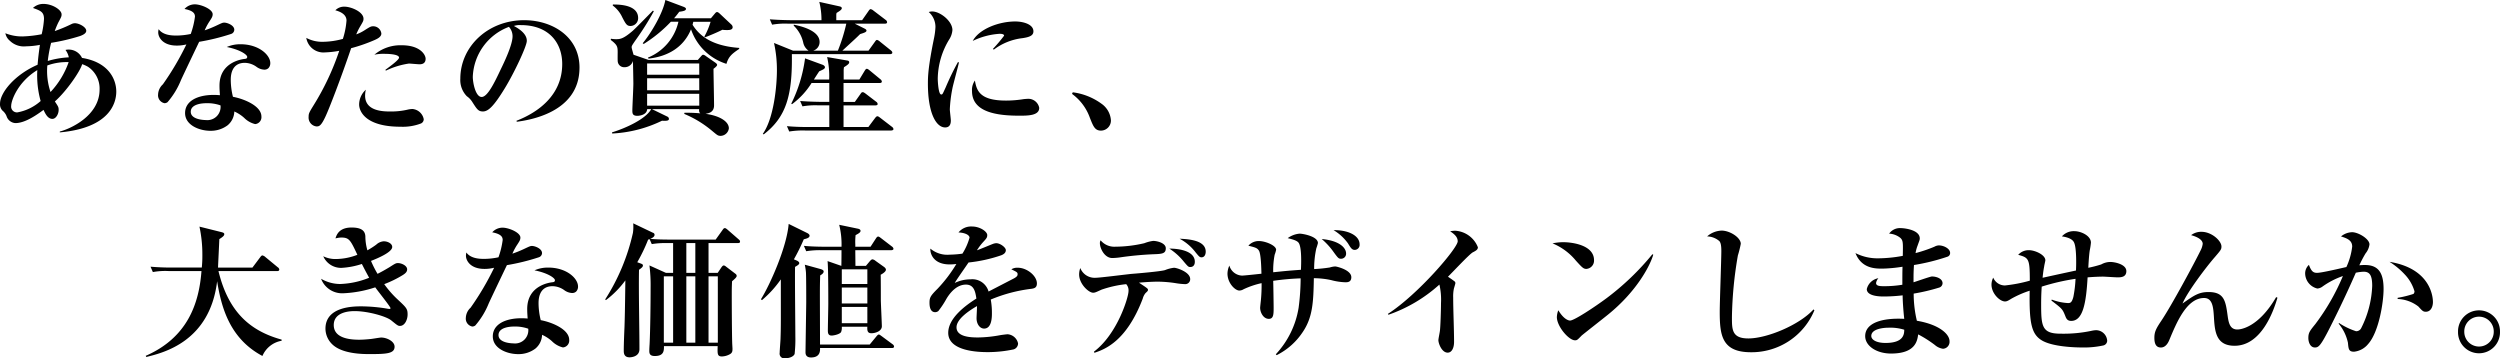 <svg xmlns="http://www.w3.org/2000/svg" width="447.772" height="64.18" viewBox="0 0 447.772 64.18">
  <path id="パス_9691" data-name="パス 9691" d="M23.322-5.72c0-2.236-1.4-5.278-6.136-6.032a2.64,2.64,0,0,0-2.964-1.43,3.282,3.282,0,0,1,.6,1.326,15.982,15.982,0,0,0-3.77.65,24.438,24.438,0,0,1,.6-3.25,35.645,35.645,0,0,0,5.2-1.222c.416-.156,1.092-.442,1.092-.936,0-.676-1.3-1.352-2.028-1.352a1.385,1.385,0,0,0-.624.156,26.139,26.139,0,0,1-2.99,1.248,15.321,15.321,0,0,1,.624-1.508c.546-1.014.6-1.118.6-1.482,0-.806-1.638-1.872-3.25-1.872A2.693,2.693,0,0,0,8.4-20.7c1.352.494,1.976.7,1.976,1.976a15.5,15.5,0,0,1-.416,2.73A21.016,21.016,0,0,1,6.5-15.6a8,8,0,0,1-3.042-.572,2.31,2.31,0,0,0,.806,1.352,3.59,3.59,0,0,0,2.912.988,13.986,13.986,0,0,0,2.47-.26c-.286,1.924-.364,2.99-.416,3.562C5.1-8.736,2.5-5.512,2.5-3.562a1.6,1.6,0,0,0,.442,1.248,2.417,2.417,0,0,1,.728.988A1.775,1.775,0,0,0,5.252-.078c1.768,0,3.874-1.508,5.044-2.366.312.676.754,1.612,1.586,1.612C12.506-.832,13-1.69,13-2.444c0-.468-.052-.572-.676-1.508,2.132-1.9,4.55-5.434,4.888-6.682a6.106,6.106,0,0,1,1.04.468,4.68,4.68,0,0,1,2.08,4.082c0,4.732-5.33,7.072-7.124,7.514v.156C22.152.78,23.322-3.666,23.322-5.72ZM14.794-11a15.066,15.066,0,0,1-3.25,5.356,11.761,11.761,0,0,1-.572-4.758A10.189,10.189,0,0,1,14.794-11ZM9.776-4.03A8.516,8.516,0,0,1,5.616-2,1.034,1.034,0,0,1,4.5-3.172c0-.936,1.17-4.264,4.68-6.4A17.072,17.072,0,0,0,9.776-4.03ZM44.46-16.8c0-.806-1.274-1.274-1.794-1.274-.312,0-.442.078-1.56.6a18.956,18.956,0,0,1-1.95.78,10.068,10.068,0,0,1,.884-1.638c.39-.6.546-.832.546-1.248,0-.91-2.106-1.768-3.172-1.768a2.472,2.472,0,0,0-1.872.832c1.638.312,1.872.858,1.872,1.378a14.571,14.571,0,0,1-.754,3.094,12.446,12.446,0,0,1-2.6.286c-.858,0-2.392-.078-3.146-1.144a2.361,2.361,0,0,0-.078.6c0,.78.728,2.34,3.328,2.34a6.987,6.987,0,0,0,1.716-.208,50.118,50.118,0,0,1-4.212,7.15A2.6,2.6,0,0,0,30.81-5.2a1.433,1.433,0,0,0,1.17,1.56.964.964,0,0,0,.52-.182A14.033,14.033,0,0,0,34.918-7.8c.78-1.69,3.042-6.4,3.25-6.838a38.627,38.627,0,0,0,5.694-1.4A.815.815,0,0,0,44.46-16.8Zm6.448,5.98c0-1.456-2.054-3.38-5.33-3.38a5.925,5.925,0,0,0-2.47.494c2.392.468,3.666,1.378,3.666,1.768,0,.286-.208.338-.442.364-.208.026-4.524.416-4.524,4.784,0,.6.026.884.078,1.716-.312-.026-.624-.052-1.118-.052-2.86,0-5.122,1.066-5.122,3.25S38.22,1.3,40.17,1.3A4.982,4.982,0,0,0,43.264.312a3.321,3.321,0,0,0,1.2-2.47,6.556,6.556,0,0,1,1.768,1.144A4.177,4.177,0,0,0,48.2.1a1.237,1.237,0,0,0,1.118-1.352c0-1.95-3.25-3.2-5.1-3.536a12.842,12.842,0,0,1-.39-2.99c0-.624,0-3.094,2.522-3.094a3.711,3.711,0,0,1,2.106.728,2.528,2.528,0,0,0,1.378.494,1.029,1.029,0,0,0,.728-.26A1.261,1.261,0,0,0,50.908-10.816ZM41.99-3.25A2.367,2.367,0,0,1,39.364-.624c-.078,0-2.7,0-2.7-1.482,0-1.456,2.236-1.534,2.782-1.534A7.032,7.032,0,0,1,41.99-3.25ZM78.728-11.6c0-.728-.988-2.418-4.264-2.418a7.255,7.255,0,0,0-4.914,1.69,7.8,7.8,0,0,1,1.82-.156c.234,0,2.6,0,2.6.676,0,.416-1.742,1.664-2.444,2.184l.078.156a14.178,14.178,0,0,1,4.134-1.274c.26,0,1.612.13,1.9.13C78.286-10.608,78.728-10.894,78.728-11.6ZM78.39-.78a2.244,2.244,0,0,0-2-1.82,4.071,4.071,0,0,0-.962.13,12.893,12.893,0,0,1-2.938.312c-1.274,0-4.6,0-4.6-2.834a4.7,4.7,0,0,1,.13-1.066,3.6,3.6,0,0,0-1.2,2.652c0,1.144,1.04,3.978,7.41,3.978A9.145,9.145,0,0,0,77.87,0,.831.831,0,0,0,78.39-.78ZM70.8-16.12a1.463,1.463,0,0,0-1.43-1.3c-.442,0-.572.078-1.638.754a7.3,7.3,0,0,1-1.43.7,10.82,10.82,0,0,1,.832-1.638c.39-.676.468-.806.468-1.17,0-1.222-2.21-2.158-3.406-2.158a2.184,2.184,0,0,0-1.638.65c.884.234,2,.728,2,1.846a14.091,14.091,0,0,1-.65,3.276,13.881,13.881,0,0,1-3.562.52,6,6,0,0,1-2.99-.7,3.108,3.108,0,0,0,3.354,2.6,16.931,16.931,0,0,0,2.548-.286A46.086,46.086,0,0,1,58.682-3.3c-.832,1.352-.91,1.508-.91,2.106A1.592,1.592,0,0,0,59.176.52c.442,0,.806-.026,1.612-1.768.624-1.3,2.756-6.812,4.6-12.246a29.277,29.277,0,0,0,4.186-1.456C70.044-15.158,70.8-15.5,70.8-16.12Zm35.49,6.11c0-5.564-4.888-8.5-9.906-8.5-6.5,0-11.44,4.732-11.44,10.478a4.138,4.138,0,0,0,1.17,3.146A3.5,3.5,0,0,1,87.126-3.8c.806,1.248,1.04,1.638,1.872,1.638.91,0,1.9-.858,3.9-4.134,1.69-2.756,3.952-7.566,3.952-8.5,0-.338,0-1.456-2.314-2.678a3.245,3.245,0,0,1,1.248-.156c5.044,0,7.41,3.2,7.41,6.968,0,5.616-4.368,8.684-8.19,10.166l.052.182C97.136-.6,106.288-1.9,106.288-10.01ZM94.3-15.626c0,1.534-1.508,4.68-2.132,5.954C91.1-7.41,89.83-4.758,88.764-4.758c-1.092,0-1.586-2.548-1.586-3.614a9.958,9.958,0,0,1,6.474-8.944A2.52,2.52,0,0,1,94.3-15.626ZM133.042.858c0-1.17-1.534-2.236-4.186-2.6.416-.078,1.534-.182,1.534-1.508,0-1.04-.1-5.616-.1-6.552.494-.364.65-.572.65-.7,0-.156-.182-.312-.416-.468l-1.612-1.118a1.059,1.059,0,0,0-.468-.234c-.13,0-.208.078-.416.312l-.546.624h-8.814l-2.7-.936c-.052-.208-.338-1.144-.338-1.326,0-.234.052-.338.624-1.17A50.371,50.371,0,0,0,119.6-20.1l-.156-.13c-.572.572-3.094,3.172-3.64,3.64-1.664,1.43-2.236,1.482-2.99,1.482a5.555,5.555,0,0,1-.884-.078l-.052.208c1.2.91,1.248,1.222,1.248,2.236,0,.26-.026,1.56.026,1.716a1.14,1.14,0,0,0,1.2.936,1.518,1.518,0,0,0,1.508-1.118c.026.78.078,3.744.078,4.056,0,.754-.182,4.212-.182,4.758s0,1.014.91,1.014c.156,0,1.69-.078,1.742-1.2h.728c-.988,1.794-4.628,3.432-7.02,4.16l.026.208a22.925,22.925,0,0,0,8.918-2.288c.7.026,1.248.052,1.248-.338a.482.482,0,0,0-.312-.416l-2.73-1.326h8.45c-.026.468.026.572.208.754a25.6,25.6,0,0,0-2.86-.1v.208a19.173,19.173,0,0,1,5.018,3.068c.884.728.988.858,1.508.858A1.534,1.534,0,0,0,133.042.858Zm-5.3-6.812H118.4V-8.112h9.334Zm0-2.782H118.4v-2.028h9.334Zm0,5.538H118.4V-5.33h9.334Zm7.15-10.166v-.182c-4.992-.364-7.15-2.236-8.346-4.134.026-.156.052-.234.13-.546h3.094a13.307,13.307,0,0,1-1.118,2.652l.13.13c.6-.234,2.21-.884,3.094-1.352a5.223,5.223,0,0,0,.832.052c.364,0,1.014,0,1.014-.52a.678.678,0,0,0-.234-.468l-2.106-1.976c-.182-.156-.312-.26-.468-.26-.13,0-.26.13-.39.286l-.7.832h-6.6c.6-.7.676-.832.936-1.17.832-.1,1.2-.234,1.2-.52,0-.156-.208-.286-.494-.39l-3.2-1.2c-.39,2.236-2.444,5.8-4.056,7.748l.182.13a24.658,24.658,0,0,0,4.862-3.978h1.352a9.1,9.1,0,0,1-5.46,6.422l.1.182c3.484-.39,6.292-2.028,7.618-5.252a9.794,9.794,0,0,0,6.344,6.188C132.99-12.012,133.614-12.506,134.888-13.364Zm-18.1-5.538c0-1.586-1.534-2.444-4.524-2.418l-.026.182a5.465,5.465,0,0,1,1.716,2.132c.6,1.144.806,1.534,1.456,1.534A1.394,1.394,0,0,0,116.792-18.9Zm45.526,6.214c0-.156-.078-.26-.26-.416l-1.976-1.586a1.263,1.263,0,0,0-.494-.286c-.13,0-.234.1-.39.338l-1.144,1.586h-4.68c2.314-2.132,2.574-2.366,3.172-2.964.624-.208,1.144-.338,1.144-.624,0-.182-.182-.286-.442-.416l-1.664-.832h5.408c.26,0,.39-.078.39-.286a.559.559,0,0,0-.26-.39l-2.184-1.664a1.121,1.121,0,0,0-.494-.26c-.13,0-.26.13-.39.338l-1.144,1.638h-4.628v-.962a1.522,1.522,0,0,1,.052-.338c.468-.286.936-.572.936-.832,0-.208-.182-.286-.39-.338l-3.64-.806a13.331,13.331,0,0,1,.39,3.276h-5.538c-.312,0-2.132-.026-3.718-.156l.416.962a13.2,13.2,0,0,1,2.834-.182h10.452a31.375,31.375,0,0,1-1.508,4.836h-4.42a1.609,1.609,0,0,0,1.144-1.56c0-2.158-3.718-2.912-4.628-3.094v.182a6.044,6.044,0,0,1,1.69,2.99,2.323,2.323,0,0,0,.962,1.482h-2.782l-3.406-1.378a22.22,22.22,0,0,1,.52,4.914c0,2.652-.52,8.528-2.522,11.362l.156.1c4.056-3.12,5.148-7.02,5.044-14.378h17.6C162.11-12.428,162.318-12.506,162.318-12.688ZM162.526.988a.617.617,0,0,0-.26-.39L160.134-1.04c-.234-.182-.364-.26-.494-.26s-.234.1-.39.286L158.028.624h-4.446V-3.25h5.72c.208,0,.39-.078.39-.234a.53.53,0,0,0-.26-.416l-1.9-1.456c-.286-.208-.39-.26-.52-.26-.156,0-.234.078-.39.312l-1.014,1.43h-2.028v-3.38h6.474c.234,0,.39-.1.39-.26a.607.607,0,0,0-.26-.416l-1.924-1.586c-.234-.182-.364-.286-.52-.286-.13,0-.234.13-.364.338l-.962,1.586h-2.808V-9.256a4.2,4.2,0,0,1,.052-.832c.806-.494.936-.676.936-.884,0-.182-.13-.286-.338-.312l-3.614-.624a15.113,15.113,0,0,1,.364,4.03h-2.73c.1-.182.858-1.352.962-1.482.78-.338,1.014-.468,1.014-.728,0-.182-.208-.338-.364-.416l-3.2-1.17a25.709,25.709,0,0,1-2.47,8.112l.13.1a13.844,13.844,0,0,0,3.51-3.8h3.172v3.38H149.5c-.286,0-2.106-.026-3.692-.156l.416.962a13.068,13.068,0,0,1,2.808-.182h2V.624h-3.9c-.286,0-2.106,0-3.692-.156l.416.962a15.116,15.116,0,0,1,2.808-.182h15.47C162.292,1.248,162.526,1.17,162.526.988Zm25.064-17.5c0-1.3-1.9-1.768-3.25-1.768-2.964,0-6.474,1.352-7.618,3.484a12.884,12.884,0,0,1,4.784-1.274c.234,0,.832,0,.832.338a27.113,27.113,0,0,1-2,2.366l.156.13a10.526,10.526,0,0,1,5.122-2.054C186.836-15.47,187.59-15.73,187.59-16.51Zm1.04,13.7a1.99,1.99,0,0,0-2.106-1.612c-.1,0-.39.026-.676.052a19.822,19.822,0,0,1-3.172.26c-4.628,0-5.252-1.716-5.564-3.588a2.886,2.886,0,0,0-.52,1.872c0,3.2,3.094,4.42,8.346,4.42C186.576-1.4,188.63-1.4,188.63-2.808Zm-14.378-8.138L174.07-11a48.023,48.023,0,0,0-2.184,4.5c-.572,1.248-.572,1.3-.806,1.3-.52,0-.624-2.418-.624-2.86a13.813,13.813,0,0,1,2.08-7.046,3.545,3.545,0,0,0,.546-1.638c0-1.612-2.21-3.328-3.614-3.328a1.94,1.94,0,0,0-.624.1,3.563,3.563,0,0,1,1.2,2.678,12.414,12.414,0,0,1-.234,1.9c-1.092,5.3-1.118,7.02-1.118,8.242C168.688-1.794,170.2.7,171.782.7,172.64.7,172.8.026,172.8-.546c0-.286-.182-1.69-.182-2a24.464,24.464,0,0,1,.468-3.77C173.212-6.994,174.1-10.192,174.252-10.946Zm27.222,10.4a3.954,3.954,0,0,0-1.716-3.016,11.143,11.143,0,0,0-5.122-2.028l-.13.286a9.026,9.026,0,0,1,3.2,4.29c.6,1.508.884,2.288,2,2.288A1.812,1.812,0,0,0,201.474-.546ZM52.936,38.908V38.7c-5.564-1.534-9.516-4.862-11.31-12.272h10.5c.156,0,.39-.026.39-.286a.534.534,0,0,0-.26-.39l-2.236-1.846a1.165,1.165,0,0,0-.52-.286c-.13,0-.26.13-.39.312L47.71,25.8H41.548c.026-.806.208-4.368.234-5.1.572-.364.884-.6.884-.884,0-.156-.078-.26-.494-.364l-3.952-.988a23.566,23.566,0,0,1,.52,5.044,20.9,20.9,0,0,1-.1,2.288H33.15c-1.248,0-2.47-.052-3.692-.156l.416.962a12.431,12.431,0,0,1,2.808-.182h5.9c-.442,5.9-2.548,11.934-9.984,15.184l.1.208c3.094-.754,11.388-2.782,12.688-13.572.754,4.732,2.288,10.3,8.112,13.39A4.587,4.587,0,0,1,52.936,38.908ZM75.5,34.2c0-1.014-.208-1.222-1.768-2.678a17.7,17.7,0,0,1-2.418-2.756,19.174,19.174,0,0,0,3.3-1.612c.546-.338.806-.624.806-1.04,0-.65-.988-1.118-1.638-1.118-.39,0-.494.078-1.56.754-.91.546-1.534.884-2.106,1.17a18.82,18.82,0,0,1-1.17-2.314c1.2-.468,3.8-1.56,3.8-2.5,0-.624-.832-1.014-1.508-1.014a2.18,2.18,0,0,0-1.352.6A15.6,15.6,0,0,1,68.3,22.71a9.185,9.185,0,0,1-.364-2.5c-.052-1.04-.754-1.586-2.47-1.586-2.288,0-2.7,1.378-2.886,1.95a4.807,4.807,0,0,1,1.014-.156c1.456,0,1.664.442,2.912,3.094a10.948,10.948,0,0,1-3.77.754,4.9,4.9,0,0,1-2.34-.494,3.467,3.467,0,0,0,3.25,2.08,14.1,14.1,0,0,0,3.666-.7c.208.416.546,1.092,1.3,2.47a15.028,15.028,0,0,1-5.2,1.118,6.773,6.773,0,0,1-3.406-.936,4.027,4.027,0,0,0,3.9,2.6,20.82,20.82,0,0,0,5.8-1.066c.416.6,2.73,3.484,2.73,3.718,0,.156-.13.156-.208.156-.052,0-.156-.026-.208-.026a28.962,28.962,0,0,0-4.784-.442c-1.352,0-6.448,0-6.448,4a3.928,3.928,0,0,0,1.2,2.782c1.794,1.768,5.564,1.768,6.76,1.768,3.042,0,4.42-.1,4.42-1.326,0-.962-1.4-1.638-2.392-1.638-.26,0-1.56.234-1.872.26-.494.052-1.352.13-2.106.13-2,0-4.524-.416-4.524-2.626,0-2.314,2.73-2.5,3.744-2.5,2.314,0,5.616.91,6.552,1.664,1.118.91,1.222.988,1.56.988C74.984,36.256,75.5,35.138,75.5,34.2Zm24.076-11c0-.806-1.274-1.274-1.794-1.274-.312,0-.442.078-1.56.6a18.957,18.957,0,0,1-1.95.78,10.068,10.068,0,0,1,.884-1.638c.39-.6.546-.832.546-1.248,0-.91-2.106-1.768-3.172-1.768a2.472,2.472,0,0,0-1.872.832c1.638.312,1.872.858,1.872,1.378a14.571,14.571,0,0,1-.754,3.094,12.446,12.446,0,0,1-2.6.286c-.858,0-2.392-.078-3.146-1.144a2.361,2.361,0,0,0-.078.6c0,.78.728,2.34,3.328,2.34A6.987,6.987,0,0,0,91,25.83a50.118,50.118,0,0,1-4.212,7.15,2.6,2.6,0,0,0-.858,1.82,1.433,1.433,0,0,0,1.17,1.56.964.964,0,0,0,.52-.182A14.034,14.034,0,0,0,90.038,32.2c.78-1.69,3.042-6.4,3.25-6.838a38.627,38.627,0,0,0,5.694-1.4A.815.815,0,0,0,99.58,23.2Zm6.448,5.98c0-1.456-2.054-3.38-5.33-3.38a5.925,5.925,0,0,0-2.47.494c2.392.468,3.666,1.378,3.666,1.768,0,.286-.208.338-.442.364-.208.026-4.524.416-4.524,4.784,0,.6.026.884.078,1.716-.312-.026-.624-.052-1.118-.052-2.86,0-5.122,1.066-5.122,3.25S93.34,41.3,95.29,41.3a4.982,4.982,0,0,0,3.094-.988,3.321,3.321,0,0,0,1.2-2.47,6.556,6.556,0,0,1,1.768,1.144,4.177,4.177,0,0,0,1.976,1.118,1.237,1.237,0,0,0,1.118-1.352c0-1.95-3.25-3.2-5.1-3.536a12.842,12.842,0,0,1-.39-2.99c0-.624,0-3.094,2.522-3.094a3.711,3.711,0,0,1,2.106.728,2.528,2.528,0,0,0,1.378.494,1.029,1.029,0,0,0,.728-.26A1.261,1.261,0,0,0,106.028,29.184ZM97.11,36.75a2.367,2.367,0,0,1-2.626,2.626c-.078,0-2.7,0-2.7-1.482,0-1.456,2.236-1.534,2.782-1.534A7.032,7.032,0,0,1,97.11,36.75Zm37.934-15.6c0-.182-.1-.286-.26-.416l-2-1.742c-.26-.208-.338-.26-.468-.26s-.208.052-.39.312l-1.248,1.742h-8.164c-1.2,0-2.392-.026-3.562-.13.494-.208.78-.416.78-.728a.37.37,0,0,0-.286-.364l-3.536-1.69a7.531,7.531,0,0,1-.052,1.716A36.9,36.9,0,0,1,110.89,31.5l.13.13a16.92,16.92,0,0,0,3.484-3.536c-.078,5.876-.1,6.552-.156,8.346-.052,1.17-.13,3.042-.13,4.212,0,.39,0,1.222,1.04,1.222.052,0,1.768,0,1.768-1.456,0-3.952-.156-10.27-.078-14.222.546-.39.7-.546.7-.78,0-.156-.1-.234-.364-.338l-.65-.234a30.3,30.3,0,0,0,1.95-4.056l.26-.078.39.884a15.116,15.116,0,0,1,2.808-.182h1.014v5.33h-1.3l-2.938-1.326a28.544,28.544,0,0,1,.208,3.952c0,2.912-.052,7.41-.182,10.192-.026.312-.052.91-.052,1.144,0,.442.052.936.988.936,1.638,0,1.638-.962,1.638-1.768h9.62c-.052,1.4-.052,1.846.754,1.846a3.122,3.122,0,0,0,1.456-.416c.442-.26.442-.6.442-.988,0-.13-.052-.884-.052-1.04-.052-1.612-.078-6.734-.078-8.294,0-1.248,0-1.586.052-2.73.39-.338.832-.7.832-.962a.478.478,0,0,0-.208-.364L132.5,25.6a.693.693,0,0,0-.364-.182c-.1,0-.234.052-.442.364l-.65.962H129.4V21.41h5.252C134.836,21.41,135.044,21.384,135.044,21.15Zm-8.008,18.1h-1.612V27.364h1.612Zm0-12.506h-1.612V21.41h1.612Zm4.03,12.506H129.4V27.364h1.664Zm-8.008,0h-1.664V27.364h1.664Zm39.468-16.822a.617.617,0,0,0-.26-.39l-2-1.534c-.234-.182-.364-.26-.494-.26s-.26.13-.39.338l-.962,1.482h-2.73v-.39a11.068,11.068,0,0,1,.052-1.69c.676-.338.884-.546.884-.754,0-.26-.26-.364-.572-.416l-3.25-.676a14.42,14.42,0,0,1,.416,3.926H150.2c-.286,0-2.132,0-3.718-.156l.416.962a15.116,15.116,0,0,1,2.808-.182h3.51c0,.26,0,1.976-.026,2.808l-2.47-.858c.13,1.144.13,6.24.13,7.67,0,.676-.078,3.978-.078,4.732,0,.364,0,.936.676.936.338,0,1.43-.208,1.69-.624a2.047,2.047,0,0,0,.13-.962h4.576c-.052.832.1,1.17.754,1.17s1.846-.364,1.846-1.248c0-.442-.182-4.238-.182-4.654,0-.65,0-3.848-.026-4.576.338-.182.936-.546.936-.91,0-.234-.26-.442-.416-.546l-1.456-1.04a1.085,1.085,0,0,0-.52-.26c-.182,0-.312.13-.52.364l-.676.806h-1.872c0-.39-.026-2.34-.026-2.808h6.422C162.292,22.684,162.526,22.632,162.526,22.424Zm-4.68,9.8H153.27v-2.86h4.576Zm0-3.484H153.27V26.116h4.576Zm0,7.02H153.27V32.85h4.576Zm4.784,4.16a.559.559,0,0,0-.26-.39l-2-1.482c-.234-.156-.338-.26-.468-.26s-.234.1-.416.312l-1.222,1.482H149.37c0-1.4-.026-7.774-.026-8.684,0-2.418.026-2.548.052-3.692.364-.234.624-.416.624-.728,0-.182-.208-.312-.546-.416l-2.834-.78a10.522,10.522,0,0,1,.208,1.352c.052.832.052,4.368.052,5.434,0,.26-.13,8.632-.13,8.892,0,.208,0,.936.988.936,1.664,0,1.638-1.222,1.612-1.69h12.87C162.4,40.208,162.63,40.182,162.63,39.922ZM146.458,20.734c.52-.13,1.04-.26,1.04-.65,0-.208-.234-.364-.364-.442l-3.38-1.664c-.338,4.16-3.328,10.868-4.966,13.494l.182.156a18.982,18.982,0,0,0,3.38-3.718c0,7.436.026,8.268-.052,10.53,0,.364-.156,2.21-.156,2.626a.844.844,0,0,0,.962.988c.364,0,1.43-.13,1.716-.78a24.454,24.454,0,0,0,.13-3.2c0-1.768-.1-10.452-.052-12.4.546-.312.754-.468.754-.676s-.26-.364-.416-.442l-.546-.234A34.956,34.956,0,0,0,146.458,20.734Zm41.756,7.9c0-1.352-1.768-2.808-3.432-2.808a1.975,1.975,0,0,0-1.144.286c1.014.494,1.118.546,1.118.884,0,.208-.052.416-.676.754-.156.078-3.822,1.976-4.524,2.34a3.017,3.017,0,0,0-3.25-2.184,6.423,6.423,0,0,0-2.808.65c.286-.546,2.08-3.068,2.47-3.666a26.344,26.344,0,0,0,5.876-1.3c.39-.156.806-.416.806-.91s-1.014-1.248-1.716-1.248a1.915,1.915,0,0,0-.6.13c-.416.156-2.392.988-2.86,1.144a10.082,10.082,0,0,1,1.092-1.456c.624-.676.754-.832.754-1.274,0-.624-1.3-1.534-2.73-1.534a2.9,2.9,0,0,0-2.418,1.066c1.248.052,1.976.494,1.976.936a10.781,10.781,0,0,1-1.274,2.86,18.193,18.193,0,0,1-2.262.182A4.722,4.722,0,0,1,169.13,22.4c-.052,1.092.7,2.834,3.458,2.834a9.545,9.545,0,0,0,1.2-.078,25.063,25.063,0,0,1-3.354,4.42c-1.3,1.3-1.456,1.586-1.456,2.548,0,.754.182,1.664,1.014,1.664a.909.909,0,0,0,.572-.208,15.522,15.522,0,0,0,1.43-2.158c.754-1.274,1.95-2.574,3.51-2.574,1.456,0,1.69,1.3,1.872,2.5-1.976,1.248-5.044,3.51-5.044,6.136,0,3.328,5.46,3.458,7.1,3.458a22.182,22.182,0,0,0,4.628-.494,1.12,1.12,0,0,0,.78-1.066,2.063,2.063,0,0,0-1.872-1.638c-.156,0-.962.1-1.3.156a22.956,22.956,0,0,1-3.978.416c-1.378,0-3.874-.1-3.874-1.82,0-1.482,2.262-2.99,3.666-3.8v.26c0,.26-.078,1.612-.078,1.924,0,1.04.6,1.846,1.352,1.846,1.4,0,1.4-2.106,1.4-2.782a12.841,12.841,0,0,0-.208-2.418,27.122,27.122,0,0,1,7.28-1.924C187.772,29.522,188.214,29.392,188.214,28.638ZM216.5,24.764c0-1.924-2.756-2.366-4.576-2.366a10.616,10.616,0,0,1,2.626,2.366c.728.858.806.936,1.144.936C216.112,25.7,216.5,25.44,216.5,24.764Zm-5.2-2.418c0-.962-1.586-1.326-2.262-1.326a6.836,6.836,0,0,0-1.586.416,23.314,23.314,0,0,1-5.2.624,3.178,3.178,0,0,1-2.626-1.144,1.025,1.025,0,0,0-.13.52c0,.91.832,2.652,2.21,2.652a10.947,10.947,0,0,0,1.3-.1,59.545,59.545,0,0,1,5.954-.572C210.6,23.36,211.3,23.334,211.3,22.346Zm7.15.6c0-1.924-2.678-2.236-4.68-2.314a8.746,8.746,0,0,1,2.912,2.5c.546.65.676.832,1.014.832C218.374,23.958,218.452,23.2,218.452,22.944Zm-2.782,4.914c0-1.274-2.418-2.028-2.886-2.028a6.005,6.005,0,0,0-1.612.416c-.7.234-4.914.6-5.954.676-1.04.1-5.694.7-6.474.7a2.754,2.754,0,0,1-2.756-1.742,3.332,3.332,0,0,0-.208,1.144c0,1.716,1.716,3.276,2.5,3.276.312,0,.442-.052,1.508-.546a19.924,19.924,0,0,1,4.42-.988,1.635,1.635,0,0,1,.416,1.274c0,1.04-1.976,7.644-6.188,10.816l.078.208c1.872-.624,5.746-2.054,8.658-9.7a2.561,2.561,0,0,1,.494-.988c.416-.39.442-.416.442-.6,0-.208-.156-.312-1.612-1.274,1.716-.156,2.938-.182,3.354-.182a22.015,22.015,0,0,1,3.172.26,12.766,12.766,0,0,0,1.716.182A.878.878,0,0,0,215.67,27.858Zm30.342-6.214c0-1.664-2.21-2.6-4.654-2.548a8.673,8.673,0,0,1,2.574,2.366c.52.858.728,1.17,1.222,1.17A.9.9,0,0,0,246.012,21.644Zm-2.418,1.638c0-1.066-1.248-2.314-4.368-2.6a12.459,12.459,0,0,1,2.158,2.366c.78,1.066.884,1.17,1.326,1.17A.9.9,0,0,0,243.594,23.282Zm.936,4.238c0-1.326-2.678-1.924-2.86-1.924a3.545,3.545,0,0,0-.988.182,25.673,25.673,0,0,1-2.808.286,16.99,16.99,0,0,1,.39-3.718,8.336,8.336,0,0,0,.286-.936c0-1.222-2.756-1.69-3.276-1.69a4.145,4.145,0,0,0-2.132.806c.7.182,1.638.39,1.95.832.572.78.468,3.718.416,4.836-2.158.156-2.444.182-4.966.442a14.657,14.657,0,0,1,.26-3.146,4.98,4.98,0,0,0,.26-.884c0-.78-1.95-1.56-3.068-1.56a2.457,2.457,0,0,0-1.9.832c1.222.312,1.56.39,1.872.858.39.546.442,3.25.468,4.16-1.4.156-3.2.338-3.458.338a2.46,2.46,0,0,1-2.288-1.794,3.616,3.616,0,0,0-.338,1.43c0,1.69,1.352,3.042,2.132,3.042a1.521,1.521,0,0,0,.754-.234,15.125,15.125,0,0,1,3.224-1.092,28.1,28.1,0,0,1-.13,3.12c-.026.234-.13,1.17-.13,1.3,0,.78.546,1.976,1.56,1.976.858,0,.858-.858.858-2.054,0-.416-.052-4.108-.078-4.758a45.522,45.522,0,0,1,4.914-.442,40.942,40.942,0,0,1-.364,5.278,15.91,15.91,0,0,1-4.082,8.32l.156.156a12.029,12.029,0,0,0,4.68-4.16c1.794-2.652,1.9-5.434,1.976-9.62a14.848,14.848,0,0,1,3.094.338,11.053,11.053,0,0,0,2.548.39C243.828,28.43,244.53,28.43,244.53,27.52ZM267.2,22.164a4.659,4.659,0,0,0-4.056-2.964,4.862,4.862,0,0,0-.91.1c.6.416,1.352.936,1.352,1.794,0,1.222-7.124,9.542-12.506,13l.1.156a26.637,26.637,0,0,0,9.126-5.408,12.036,12.036,0,0,1,.286,3.328c0,1.118-.1,4.446-.208,5.044-.026.234-.26,1.352-.26,1.586,0,.572.6,2.236,1.664,2.236.728,0,1.144-.832,1.144-1.924,0-2.184-.156-5.72-.156-7.93a6.753,6.753,0,0,1,.13-1.638c.026-.078.26-.858.26-.936,0-.234-.1-.312-.286-.442-.338-.26-.7-.494-1.04-.728.7-.676,3.822-4.03,4.446-4.368C266.786,22.814,267.2,22.606,267.2,22.164ZM288,24.478c0-2.756-4.03-3.224-5.486-3.224a9.506,9.506,0,0,0-1.95.208,10.67,10.67,0,0,1,4.186,3.094c1.092,1.2,1.352,1.482,1.872,1.482A1.484,1.484,0,0,0,288,24.478Zm10.608-.988-.156-.078a46.8,46.8,0,0,1-8.216,7.878c-2.132,1.586-5.8,4-6.526,4-.1,0-1.014-.026-2.106-1.846a3.721,3.721,0,0,0-.26,1.222c0,1.664,2.132,4.16,3.25,4.16.364,0,.442-.078,1.17-.832.156-.156,4.082-3.224,4.836-3.848C295.334,30.3,297.908,25.856,298.61,23.49Zm28.86,9.958-.156-.156c-2.522,2.782-8.32,5.2-11.674,5.2-2.938,0-2.938-1.586-2.938-3.77a70.294,70.294,0,0,1,1.066-11.1,18.706,18.706,0,0,0,.52-2.08c0-1.118-1.95-2.366-3.432-2.366a4.146,4.146,0,0,0-2.6,1.04,3.484,3.484,0,0,1,2.184.832c.208.234.364.624.364,1.794,0,1.56-.286,9.126-.286,10.842,0,4.186.338,7.28,5.59,7.28A12.17,12.17,0,0,0,327.47,33.448Zm24.31-10.27c0-.78-1.144-1.352-2.028-1.352a1.757,1.757,0,0,0-.78.234,24.686,24.686,0,0,1-3.38,1.144,6.241,6.241,0,0,1,.338-1.274c.338-.962.416-1.066.416-1.352,0-1.56-2.808-1.846-3.406-1.846a2.353,2.353,0,0,0-2.08.988,3.485,3.485,0,0,1,2.028.78c.468.468.468.78.416,3.2a24.638,24.638,0,0,1-4.368.442,8.7,8.7,0,0,1-4.108-.936c1.092,2.782,3.562,2.782,4.836,2.782a26.777,26.777,0,0,0,3.588-.338c-.026,1.352-.026,1.56-.026,3.224a19.883,19.883,0,0,1-3.172.26c-.78,0-1.534,0-1.534-.572a1.659,1.659,0,0,1,.416-.858,2.585,2.585,0,0,0-2.08,1.95c0,1.3,2.418,1.326,3.042,1.326a29.485,29.485,0,0,0,3.38-.208c0,.806.1,2.522.286,4.212-3.9-.208-6.994.7-6.994,3.094,0,1.768,2.054,3.12,4.628,3.12,4.394,0,4.706-2.288,4.862-3.432a20.655,20.655,0,0,1,2.99,1.9,2.848,2.848,0,0,0,1.456.676,1.244,1.244,0,0,0,1.17-1.352c0-1.274-1.846-2.99-5.85-3.666a21.1,21.1,0,0,1-.572-4.862,34.586,34.586,0,0,0,4.524-1.066.843.843,0,0,0,.65-.78c0-.858-1.118-1.222-1.9-1.222-.286,0-2.782.884-3.3,1.04,0-1.378,0-1.794.078-3.094a36.916,36.916,0,0,0,5.98-1.482A.689.689,0,0,0,351.78,23.178Zm-8.216,13.754c0,.858-.156,2.366-3.354,2.366-1.69,0-2.548-.6-2.548-1.248,0-1.352,2.418-1.482,3.068-1.482A8.423,8.423,0,0,1,343.564,36.932Zm39.78-10.5c0-1.222-2.08-1.638-2.86-1.638a3.366,3.366,0,0,0-1.638.442,21.282,21.282,0,0,1-2.314.6c.1-1.95.208-2.808.26-3.12A11.716,11.716,0,0,0,377,21.332c0-1.248-1.794-2.054-2.964-2.054a2.852,2.852,0,0,0-2.236.936c1.482.208,1.95.7,2.106.962.546.806.468,4.134.416,5.148-3.146.676-3.614.78-5.98,1.3.13-1.3.234-1.742.286-2.054.026-.234.208-.962.208-1.066,0-1.014-1.9-1.82-2.912-1.82a2.5,2.5,0,0,0-1.95.832c1.9.52,2.08.7,2.08,4.628a26.594,26.594,0,0,1-4.446.858,2.263,2.263,0,0,1-2.106-1.4,2.8,2.8,0,0,0-.312,1.248c0,1.586,1.482,3.016,2.418,3.016.312,0,.52-.1,1.144-.494a18.027,18.027,0,0,1,3.276-1.43c-.1,5.876.338,7.8,2.21,8.918,1.9,1.118,5.85,1.248,7.15,1.248a16.2,16.2,0,0,0,3.848-.364.884.884,0,0,0,.676-.858,2.017,2.017,0,0,0-2-1.872,4.454,4.454,0,0,0-.65.078,24.1,24.1,0,0,1-5.72.546c-3.3,0-3.458-1.326-3.458-5.226,0-1.82.078-2.756.1-3.2a39.419,39.419,0,0,1,6.058-1.4,21.373,21.373,0,0,1-.39,3.25c-.286,1.092-.6,1.092-.988,1.092a9.584,9.584,0,0,1-2.886-.624l-.052.182c1.95,1.482,1.976,1.508,2.5,2.808.182.494.416.832,1.04.832,2.132,0,2.678-3.276,2.938-7.8,1.274-.1,2.184-.13,2.756-.13.39,0,2.21.13,2.626.13C382.33,27.546,383.344,27.546,383.344,26.428Zm27.066,4.758-.234-.1c-3.25,5.59-6.526,5.8-6.942,5.8-1.274,0-1.56-1.066-1.742-2.418-.364-2.678-.6-4.29-3.432-4.29-1.768,0-2.626.624-4.654,2.054.91-2.158,4.316-6.63,5.772-8.294,1.092-1.274,1.2-1.4,1.2-1.924,0-.988-1.716-2.626-3.588-2.626a2.962,2.962,0,0,0-1.846.6c1.326.364,2.08.91,2.08,1.56a3.466,3.466,0,0,1-.364,1.144c-1.17,2.392-5.226,9.906-7.02,12.584-.962,1.43-1.274,2.028-1.274,3.094,0,1.092.312,1.742,1.17,1.742.936,0,1.378-1.04,1.508-1.352,1.3-3.12,3.12-7.54,6.24-7.514,1.508,0,1.638,1.716,1.742,3.328.156,2.574.312,5.226,3.718,5.226C407.524,39.792,409.708,33.63,410.41,31.186Zm27.846.78c0-.364,0-5.928-7.774-7.2a13.68,13.68,0,0,1,2.73,2.262,7.339,7.339,0,0,1,1.742,3.016.667.667,0,0,1-.182.468,18.779,18.779,0,0,1-2.834.7v.208a6.463,6.463,0,0,1,3.718,1.352c.7.78.858.936,1.326.936C437.918,33.708,438.256,32.746,438.256,31.966Zm-8.84-2.366c0-2.938-.988-4.264-3.328-4.264a8.437,8.437,0,0,0-1.014.052,21.026,21.026,0,0,1,1.118-2.132,3.154,3.154,0,0,0,.7-1.612c0-.988-2-2.184-3.12-2.184a3.27,3.27,0,0,0-1.976.754c1.04.338,2,.676,2,1.82a11.972,11.972,0,0,1-1.04,3.666c-.728.156-4.394,1.04-5.252,1.04-.624,0-1.014-.208-1.456-1.43a2.048,2.048,0,0,0-.676,1.56,2.825,2.825,0,0,0,2.184,2.678,1.736,1.736,0,0,0,.936-.364,14.21,14.21,0,0,1,3.64-1.872,39.547,39.547,0,0,1-4.94,8.606c-1.014,1.248-1.248,1.56-1.248,2.5,0,.728.338,1.69,1.17,1.69.65,0,1.014-.26,2.6-3.38.78-1.534,2.652-5.252,4.732-10.01a8.244,8.244,0,0,1,1.4-.182c1.092,0,1.534.65,1.534,2.548a18.161,18.161,0,0,1-1.95,7.514,1.007,1.007,0,0,1-.936.6,12.429,12.429,0,0,1-3.068-1.482l-.052.13a7.84,7.84,0,0,1,1.664,3.432c.1,1.144.156,1.586,1.092,1.586a3.757,3.757,0,0,0,2.522-1.378C428.532,37.4,429.416,32.148,429.416,29.6Zm20.852,7.7a3.758,3.758,0,1,0-7.514,0,3.758,3.758,0,1,0,7.514,0Zm-1.118,0a2.639,2.639,0,1,1-5.278,0,2.64,2.64,0,1,1,5.278,0Z" transform="translate(-2.496 22.126)"/>
</svg>
